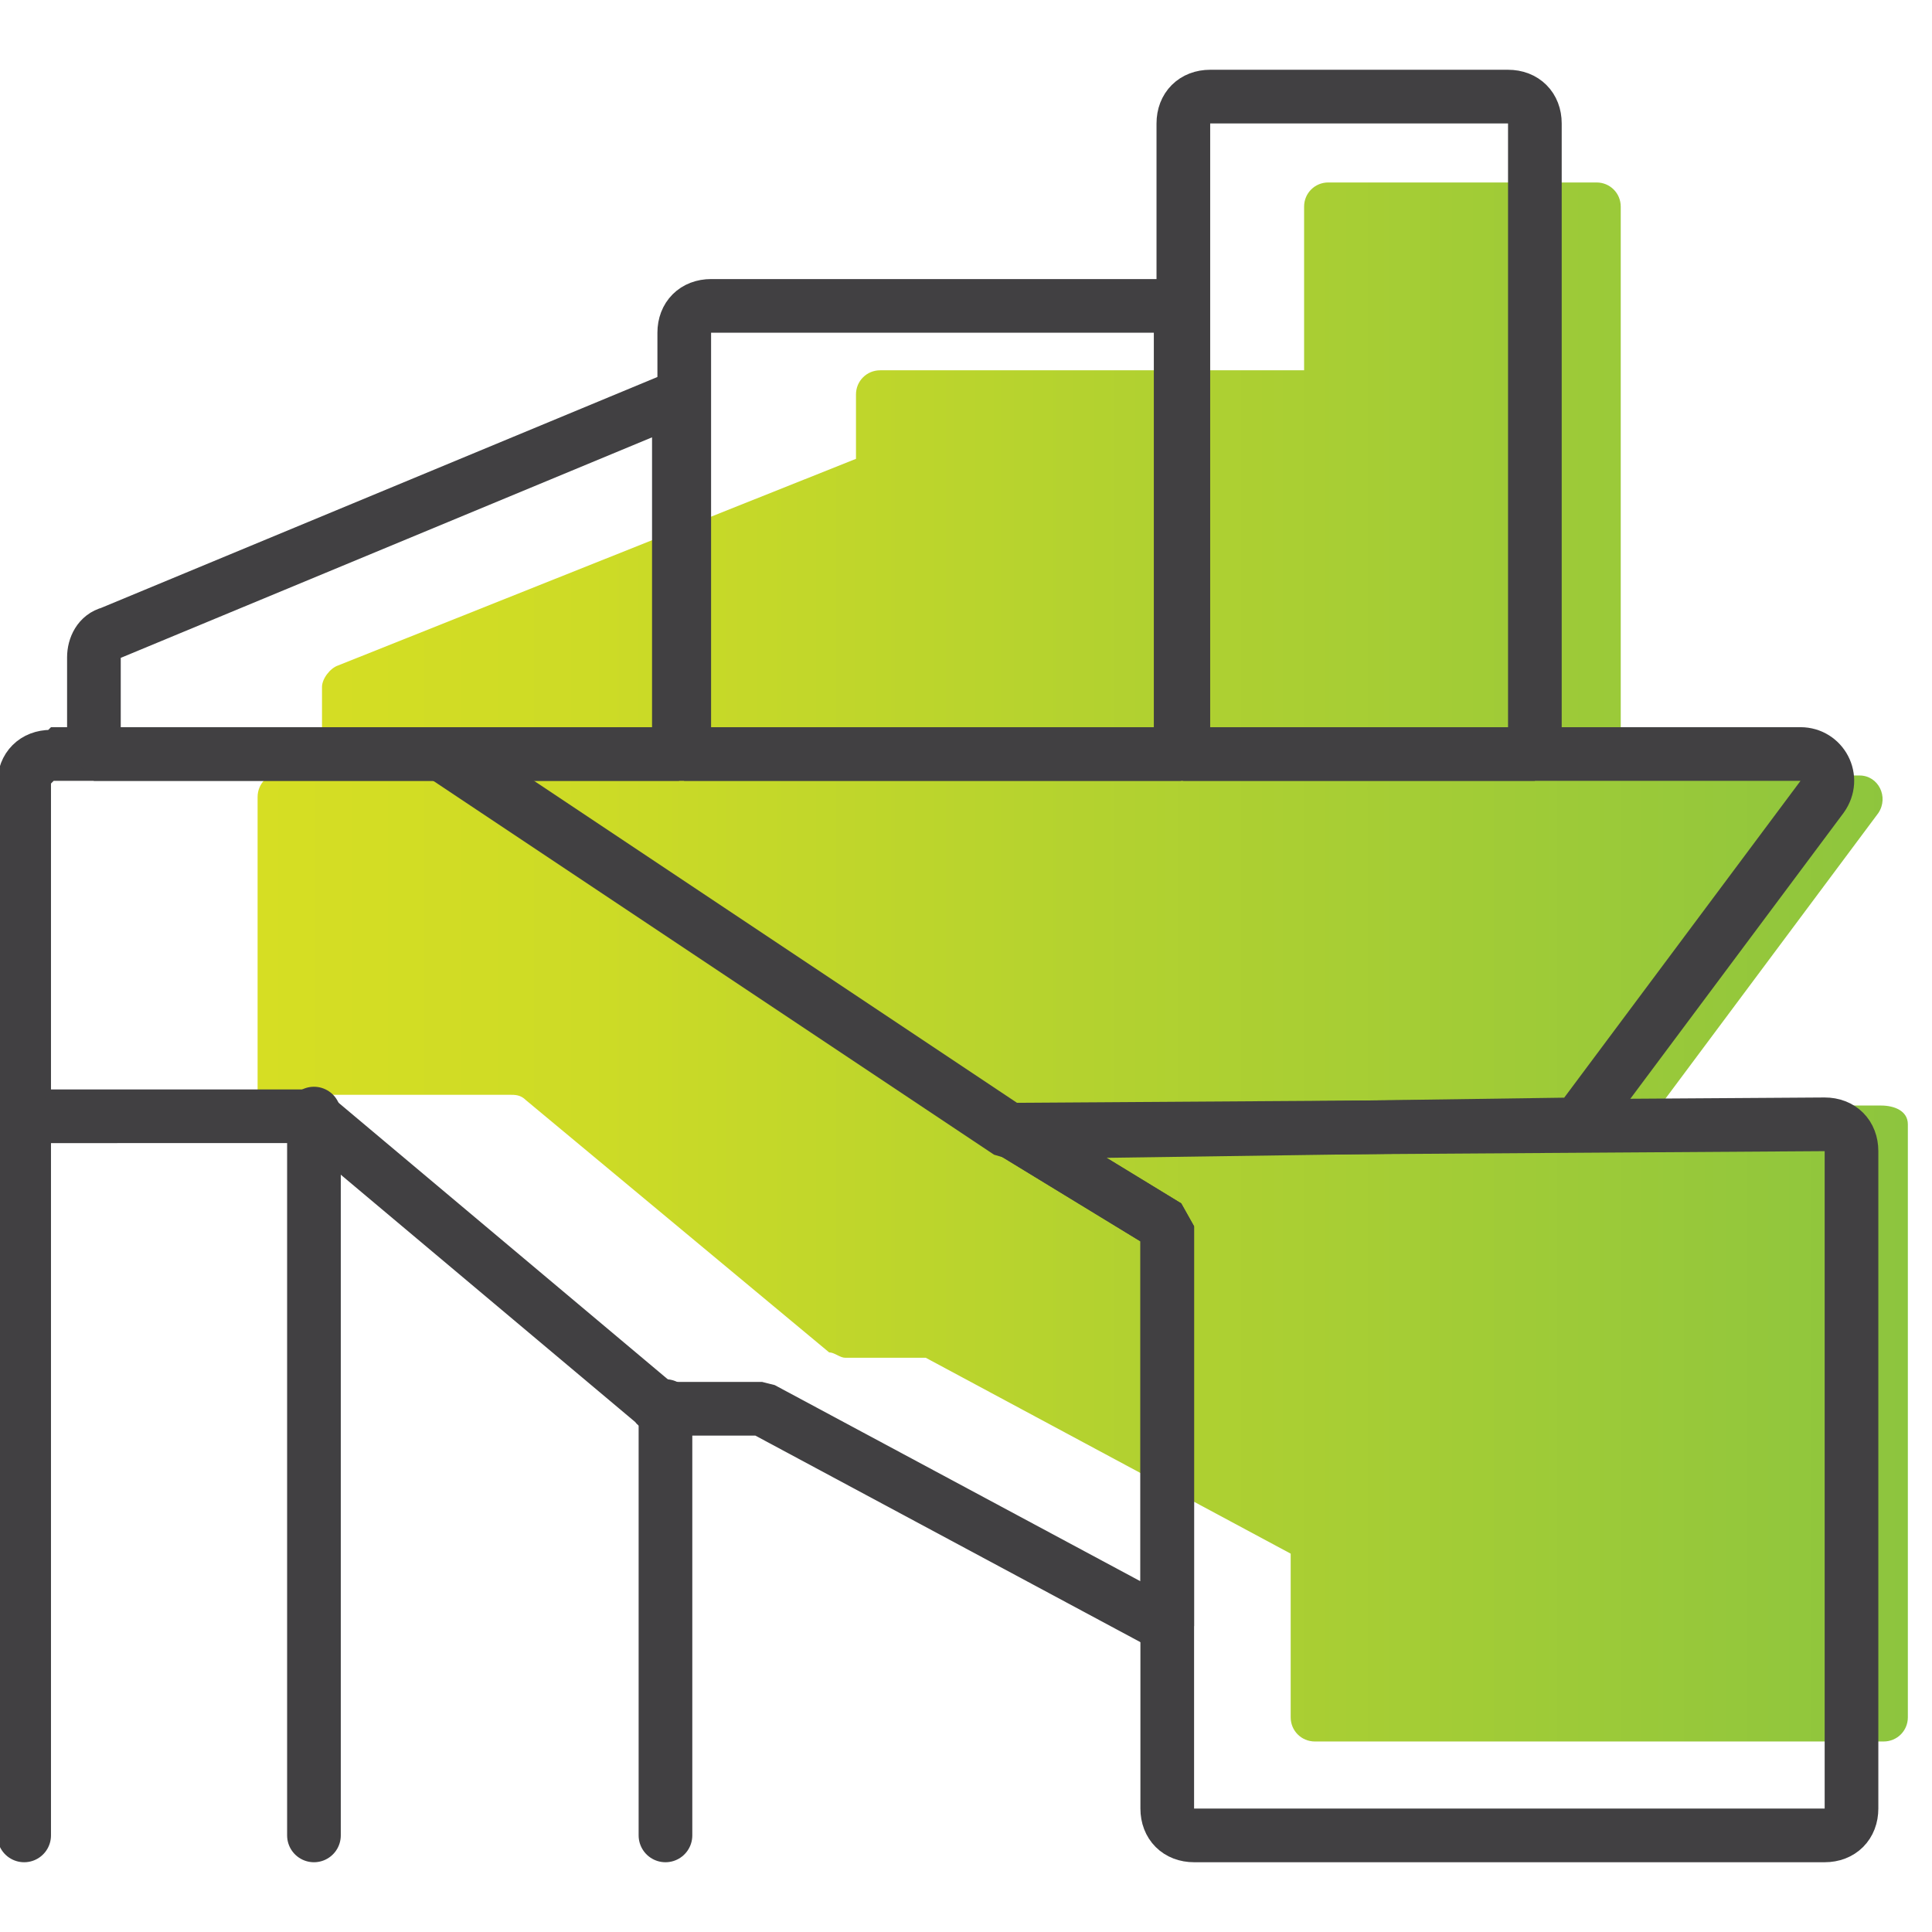 <?xml version="1.0" encoding="UTF-8"?> <svg xmlns="http://www.w3.org/2000/svg" xmlns:xlink="http://www.w3.org/1999/xlink" id="Layer_2" version="1.1" viewBox="0 0 72 72"><defs><style> .st0 { fill: none; stroke: #414042; stroke-linecap: round; stroke-miterlimit: 1; stroke-width: 2px; } .st1 { fill: url(#linear-gradient); } </style><linearGradient id="linear-gradient" x1="9.7" y1="38.1" x2="71" y2="38.1" gradientTransform="translate(0 74) scale(1 -1)" gradientUnits="userSpaceOnUse"><stop offset="0" stop-color="#d6de23"></stop><stop offset=".2" stop-color="#cddb26"></stop><stop offset=".5" stop-color="#b4d22f"></stop><stop offset="1" stop-color="#8dc53e"></stop><stop offset="1" stop-color="#8bc53f"></stop></linearGradient></defs><path class="st1" d="M61.8,41.3l8.2-11c.4-.6,0-1.4-.7-1.4h-8.9V7.7c0-.5-.4-.9-.9-.9h-10c-.5,0-.9.4-.9.9v6.1h-15.8c-.5,0-.9.4-.9.9v2.4l-19.3,7.7c-.3.1-.6.5-.6.8v3.2h-1.5c-.5,0-.9.4-.9.9v11.1h9.4c.2,0,.4,0,.6.2l11.3,9.4c.2,0,.4.2.6.2h2.6c0,0,.3,0,.4,0l13.6,7.3v6.1c0,.5.4.9.9.9h21.2c.5,0,.9-.4.9-.9v-22.1c0-.5-.5-.7-1-.7h-8.3Z"></path><g><path class="st0" d="M57.2,28.1h-13.1V4.6c0-.6.4-1,1-1h11.1c.6,0,1,.4,1,1v23.6h0Z"></path><path class="st0" d="M25.5,12.4v15.7h18.5V11.4h-17.5c-.6,0-1,.4-1,1Z"></path><path class="st0" d="M1.9,28.1h14.7l21,14,5.9,3.6v14.9l-15.1-8.1c-.1,0-.3,0-.5,0h-2.9c-.2,0-.5,0-.6-.2l-12.5-10.5c-.2-.2-.4-.2-.6-.2H.9v-12.4c0-.6.4-1,1-1Z"></path><path class="st0" d="M4.1,23.6l21.2-8.8v13.3H3.5v-3.6c0-.4.2-.8.6-.9Z"></path><line class="st0" x1=".9" y1="68.4" x2=".9" y2="41.5"></line><line class="st0" x1="11.7" y1="68.4" x2="11.7" y2="41.5"></line><line class="st0" x1="24.8" y1="68.4" x2="24.8" y2="52.4"></line><path class="st0" d="M16.6,28.1h50.5c.8,0,1.3.9.8,1.6l-9.1,12.2-21.2.3-21-14h0Z"></path><path class="st0" d="M37.6,42.1l30.4-.2c.6,0,1,.4,1,1v24.5c0,.6-.4,1-1,1h-23.5c-.6,0-1-.4-1-1v-21.7s-5.9-3.6-5.9-3.6Z"></path></g></svg> 